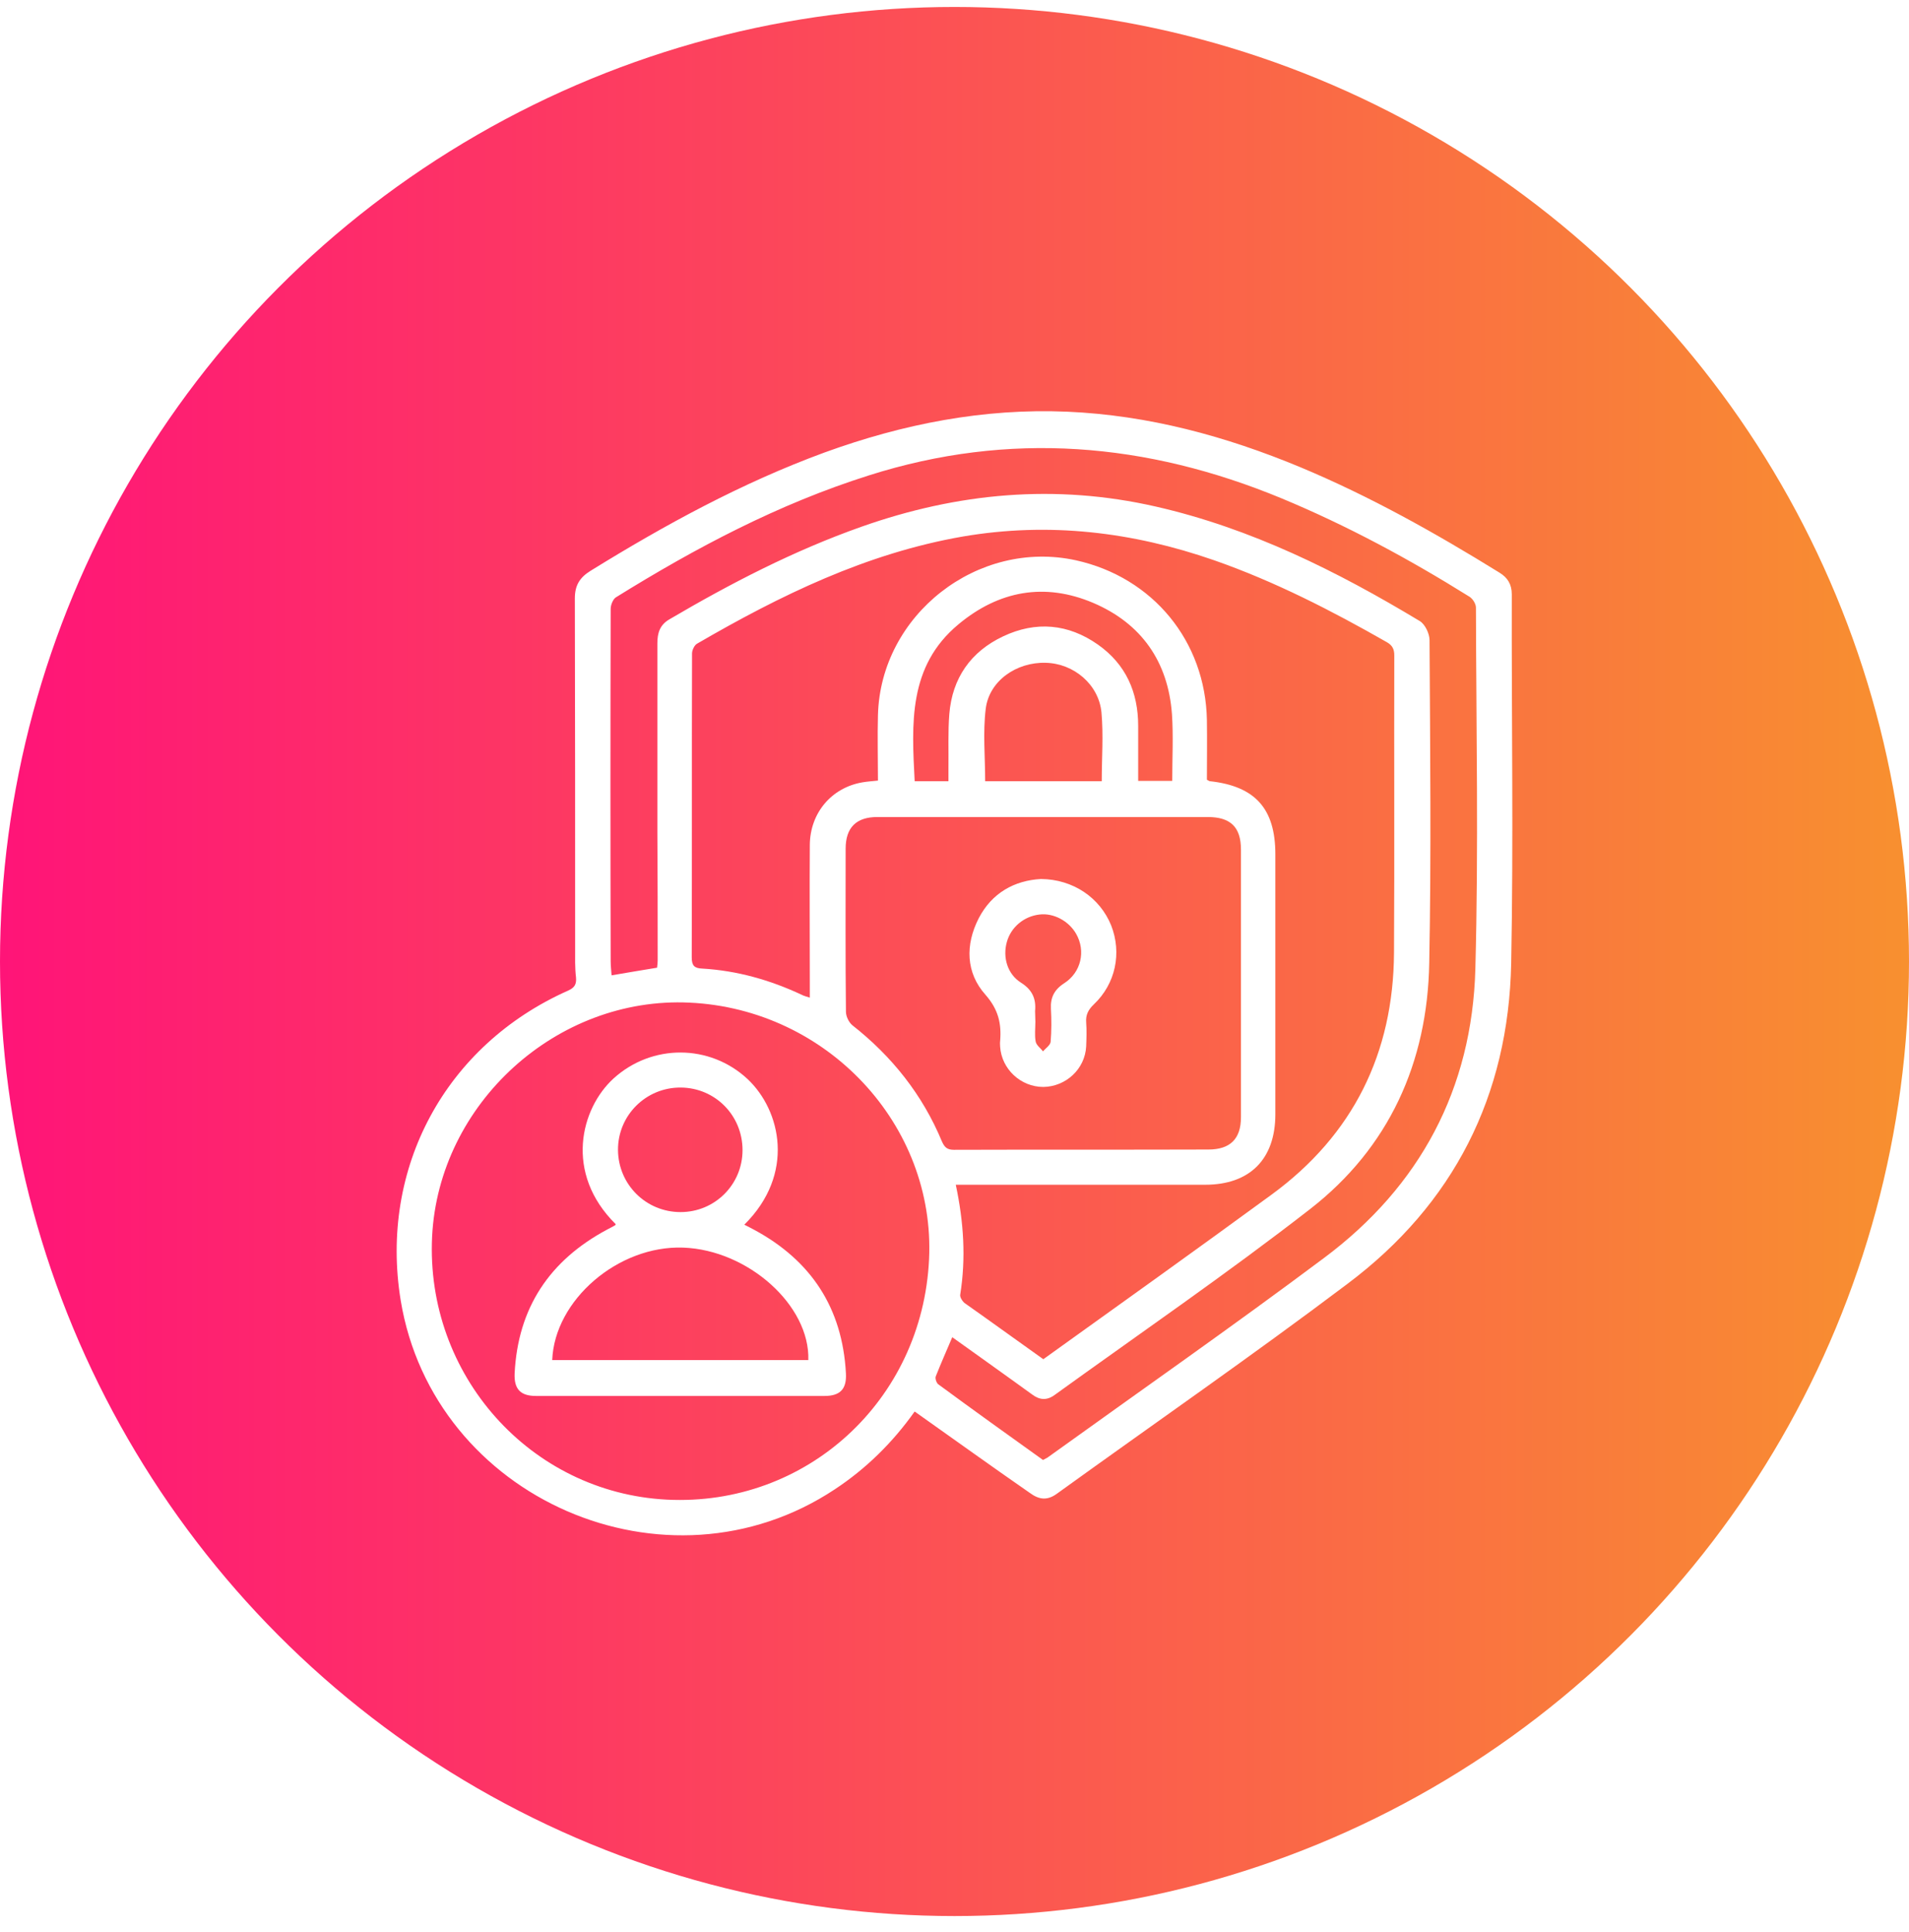 <svg width="82" height="83" viewBox="0 0 82 83" fill="none" xmlns="http://www.w3.org/2000/svg">
<circle cx="41" cy="41.299" r="41" fill="url(#paint0_linear_289_750)"/>
<g filter="url(#filter0_d_289_750)">
<path d="M39.289 60.123C38.33 61.473 37.195 62.583 35.857 63.466C28.641 68.248 18.611 63.883 17.21 55.342C16.29 49.664 19.128 44.391 24.402 42.044C24.679 41.918 24.768 41.779 24.742 41.476C24.692 41.06 24.705 40.631 24.705 40.202C24.705 35.206 24.705 30.21 24.692 25.201C24.692 24.646 24.894 24.306 25.361 24.016C28.565 22.035 31.871 20.231 35.416 18.931C38.784 17.707 42.241 17.026 45.837 17.178C49.331 17.329 52.637 18.225 55.854 19.562C58.844 20.811 61.657 22.388 64.408 24.091C64.761 24.306 64.938 24.596 64.938 25.025C64.925 30.311 65.013 35.597 64.912 40.871C64.799 46.561 62.44 51.216 57.885 54.635C53.785 57.726 49.558 60.653 45.395 63.656C44.979 63.958 44.626 63.908 44.234 63.618C42.594 62.482 40.967 61.309 39.289 60.123ZM44.815 57.877C48.12 55.506 51.388 53.172 54.63 50.8C58.125 48.239 59.853 44.731 59.879 40.417C59.904 36.165 59.879 31.901 59.891 27.649C59.891 27.384 59.815 27.22 59.576 27.081C57.191 25.719 54.756 24.47 52.157 23.561C48.638 22.338 45.054 21.909 41.358 22.54C37.22 23.259 33.523 25.063 29.94 27.144C29.827 27.207 29.726 27.422 29.726 27.561C29.713 31.913 29.726 36.266 29.713 40.618C29.713 40.972 29.827 41.085 30.167 41.098C31.669 41.186 33.082 41.59 34.432 42.221C34.52 42.271 34.633 42.296 34.785 42.347C34.785 42.132 34.785 41.956 34.785 41.792C34.785 39.786 34.772 37.792 34.785 35.786C34.797 34.411 35.718 33.326 37.043 33.099C37.258 33.061 37.472 33.049 37.712 33.023C37.712 32.065 37.687 31.131 37.712 30.21C37.825 25.895 42.001 22.64 46.215 23.561C49.521 24.293 51.779 27.031 51.842 30.425C51.855 31.282 51.842 32.153 51.842 32.986C51.918 33.023 51.943 33.049 51.968 33.049C53.911 33.263 54.782 34.222 54.782 36.19C54.782 39.912 54.782 43.634 54.782 47.355C54.782 49.286 53.684 50.383 51.766 50.383C48.398 50.383 45.017 50.383 41.648 50.383C41.459 50.383 41.27 50.383 41.055 50.383C41.396 51.986 41.497 53.538 41.244 55.114C41.232 55.215 41.333 55.379 41.421 55.455C42.569 56.263 43.679 57.07 44.815 57.877ZM39.907 53.588C40.185 47.822 35.542 42.839 29.625 42.561C23.922 42.284 18.851 46.889 18.561 52.604C18.27 58.546 22.774 63.605 28.641 63.908C34.633 64.211 39.617 59.656 39.907 53.588ZM44.802 62.205C44.878 62.167 44.941 62.129 44.991 62.104C48.953 59.253 52.965 56.452 56.876 53.525C61.001 50.447 63.234 46.258 63.373 41.111C63.512 35.938 63.411 30.765 63.398 25.593C63.398 25.429 63.26 25.214 63.121 25.126C60.535 23.511 57.873 22.073 55.047 20.899C49.256 18.502 43.351 17.998 37.321 19.915C33.448 21.139 29.89 23.019 26.458 25.151C26.332 25.227 26.231 25.479 26.231 25.643C26.218 30.689 26.218 35.736 26.231 40.782C26.231 40.984 26.256 41.174 26.269 41.388C26.95 41.275 27.581 41.161 28.224 41.06C28.237 40.947 28.25 40.846 28.25 40.757C28.25 38.928 28.25 37.099 28.237 35.269C28.237 32.557 28.237 29.844 28.237 27.132C28.237 26.69 28.338 26.337 28.754 26.097C31.391 24.546 34.104 23.145 36.993 22.123C41.131 20.66 45.332 20.269 49.647 21.253C53.734 22.186 57.431 24.028 60.989 26.173C61.216 26.312 61.405 26.715 61.405 26.993C61.43 31.61 61.481 36.241 61.392 40.858C61.317 45.135 59.664 48.794 56.27 51.431C52.7 54.206 48.965 56.767 45.294 59.417C44.966 59.656 44.651 59.631 44.335 59.391C44.083 59.202 43.818 59.026 43.566 58.836C42.683 58.205 41.812 57.575 40.904 56.931C40.651 57.524 40.412 58.067 40.197 58.609C40.159 58.697 40.222 58.887 40.298 58.95C41.787 60.047 43.288 61.12 44.802 62.205ZM44.827 34.588C42.443 34.588 40.071 34.588 37.687 34.588C36.778 34.588 36.324 35.042 36.324 35.95C36.324 38.285 36.311 40.618 36.337 42.953C36.337 43.154 36.463 43.407 36.614 43.533C38.317 44.87 39.63 46.523 40.462 48.529C40.576 48.781 40.689 48.882 40.979 48.882C44.626 48.87 48.259 48.882 51.905 48.87C52.839 48.87 53.305 48.415 53.305 47.482C53.305 43.646 53.305 39.824 53.305 35.988C53.305 35.017 52.851 34.588 51.88 34.588C49.533 34.588 47.174 34.588 44.827 34.588ZM40.74 33.049C40.74 32.859 40.74 32.683 40.74 32.519C40.752 31.737 40.715 30.942 40.778 30.16C40.904 28.62 41.699 27.485 43.086 26.829C44.499 26.16 45.887 26.287 47.161 27.182C48.36 28.027 48.89 29.226 48.89 30.677C48.89 31.459 48.89 32.241 48.89 33.036C49.407 33.036 49.874 33.036 50.353 33.036C50.353 32.052 50.404 31.106 50.341 30.172C50.177 27.914 49.029 26.274 46.959 25.391C44.878 24.508 42.91 24.861 41.169 26.312C38.999 28.116 39.163 30.589 39.289 33.049C39.781 33.049 40.235 33.049 40.74 33.049ZM47.325 33.049C47.325 32.065 47.401 31.068 47.313 30.097C47.199 28.898 46.127 27.99 44.916 27.964C43.667 27.927 42.493 28.734 42.342 29.933C42.216 30.954 42.317 32.002 42.317 33.049C43.957 33.049 45.61 33.049 47.325 33.049Z" fill="white"/>
<path d="M26.445 52.074C24.225 49.879 24.944 47.103 26.357 45.816C27.997 44.328 30.483 44.328 32.11 45.842C33.548 47.192 34.166 49.929 31.971 52.099C32.123 52.175 32.249 52.238 32.388 52.314C34.848 53.638 36.185 55.682 36.336 58.483C36.374 59.164 36.084 59.455 35.415 59.455C31.29 59.455 27.152 59.455 23.026 59.455C22.358 59.455 22.08 59.164 22.105 58.496C22.244 55.67 23.607 53.626 26.092 52.301C26.206 52.238 26.319 52.188 26.42 52.124C26.445 52.112 26.445 52.087 26.445 52.074ZM23.72 57.915C27.392 57.915 31.05 57.915 34.721 57.915C34.797 55.569 32.135 53.184 29.347 53.083C26.559 52.982 23.821 55.329 23.72 57.915ZM31.895 48.895C31.895 47.406 30.722 46.22 29.246 46.208C27.745 46.195 26.534 47.406 26.546 48.895C26.559 50.371 27.745 51.557 29.233 51.557C30.71 51.557 31.895 50.371 31.895 48.895Z" fill="white"/>
<path d="M44.714 37.25C46.101 37.263 47.249 38.057 47.729 39.243C48.196 40.429 47.918 41.754 46.984 42.637C46.745 42.864 46.631 43.091 46.656 43.407C46.682 43.747 46.669 44.1 46.656 44.441C46.606 45.413 45.786 46.169 44.815 46.182C43.843 46.182 43.023 45.413 42.96 44.454C42.96 44.378 42.947 44.29 42.96 44.214C43.023 43.457 42.884 42.852 42.329 42.221C41.484 41.274 41.459 40.076 42.039 38.94C42.607 37.843 43.578 37.313 44.714 37.25ZM44.474 43.381C44.474 43.659 44.436 43.962 44.486 44.227C44.512 44.391 44.701 44.517 44.802 44.656C44.915 44.517 45.117 44.391 45.13 44.239C45.168 43.772 45.168 43.293 45.142 42.826C45.117 42.347 45.281 42.006 45.71 41.729C46.442 41.262 46.644 40.341 46.227 39.609C45.912 39.054 45.256 38.701 44.651 38.776C43.982 38.852 43.427 39.319 43.25 39.95C43.061 40.618 43.275 41.337 43.856 41.703C44.335 42.006 44.512 42.385 44.461 42.927C44.461 43.066 44.474 43.23 44.474 43.381Z" fill="white"/>
</g>
<defs>
<filter id="filter0_d_289_750" x="16.534" y="17.157" width="48.932" height="49.294" filterUnits="userSpaceOnUse" color-interpolation-filters="sRGB">
<feFlood flood-opacity="0" result="BackgroundImageFix"/>
<feColorMatrix in="SourceAlpha" type="matrix" values="0 0 0 0 0 0 0 0 0 0 0 0 0 0 0 0 0 0 127 0" result="hardAlpha"/>
<feOffset dy="0.505"/>
<feGaussianBlur stdDeviation="0.252"/>
<feComposite in2="hardAlpha" operator="out"/>
<feColorMatrix type="matrix" values="0 0 0 0 0 0 0 0 0 0 0 0 0 0 0 0 0 0 0.25 0"/>
<feBlend mode="normal" in2="BackgroundImageFix" result="effect1_dropShadow_289_750"/>
<feBlend mode="normal" in="SourceGraphic" in2="effect1_dropShadow_289_750" result="shape"/>
</filter>
<linearGradient id="paint0_linear_289_750" x1="0" y1="62.486" x2="83.323" y2="62.486" gradientUnits="userSpaceOnUse">
<stop stop-color="#FF1478"/>
<stop offset="1" stop-color="#F8922E"/>
</linearGradient>
</defs>
</svg>

